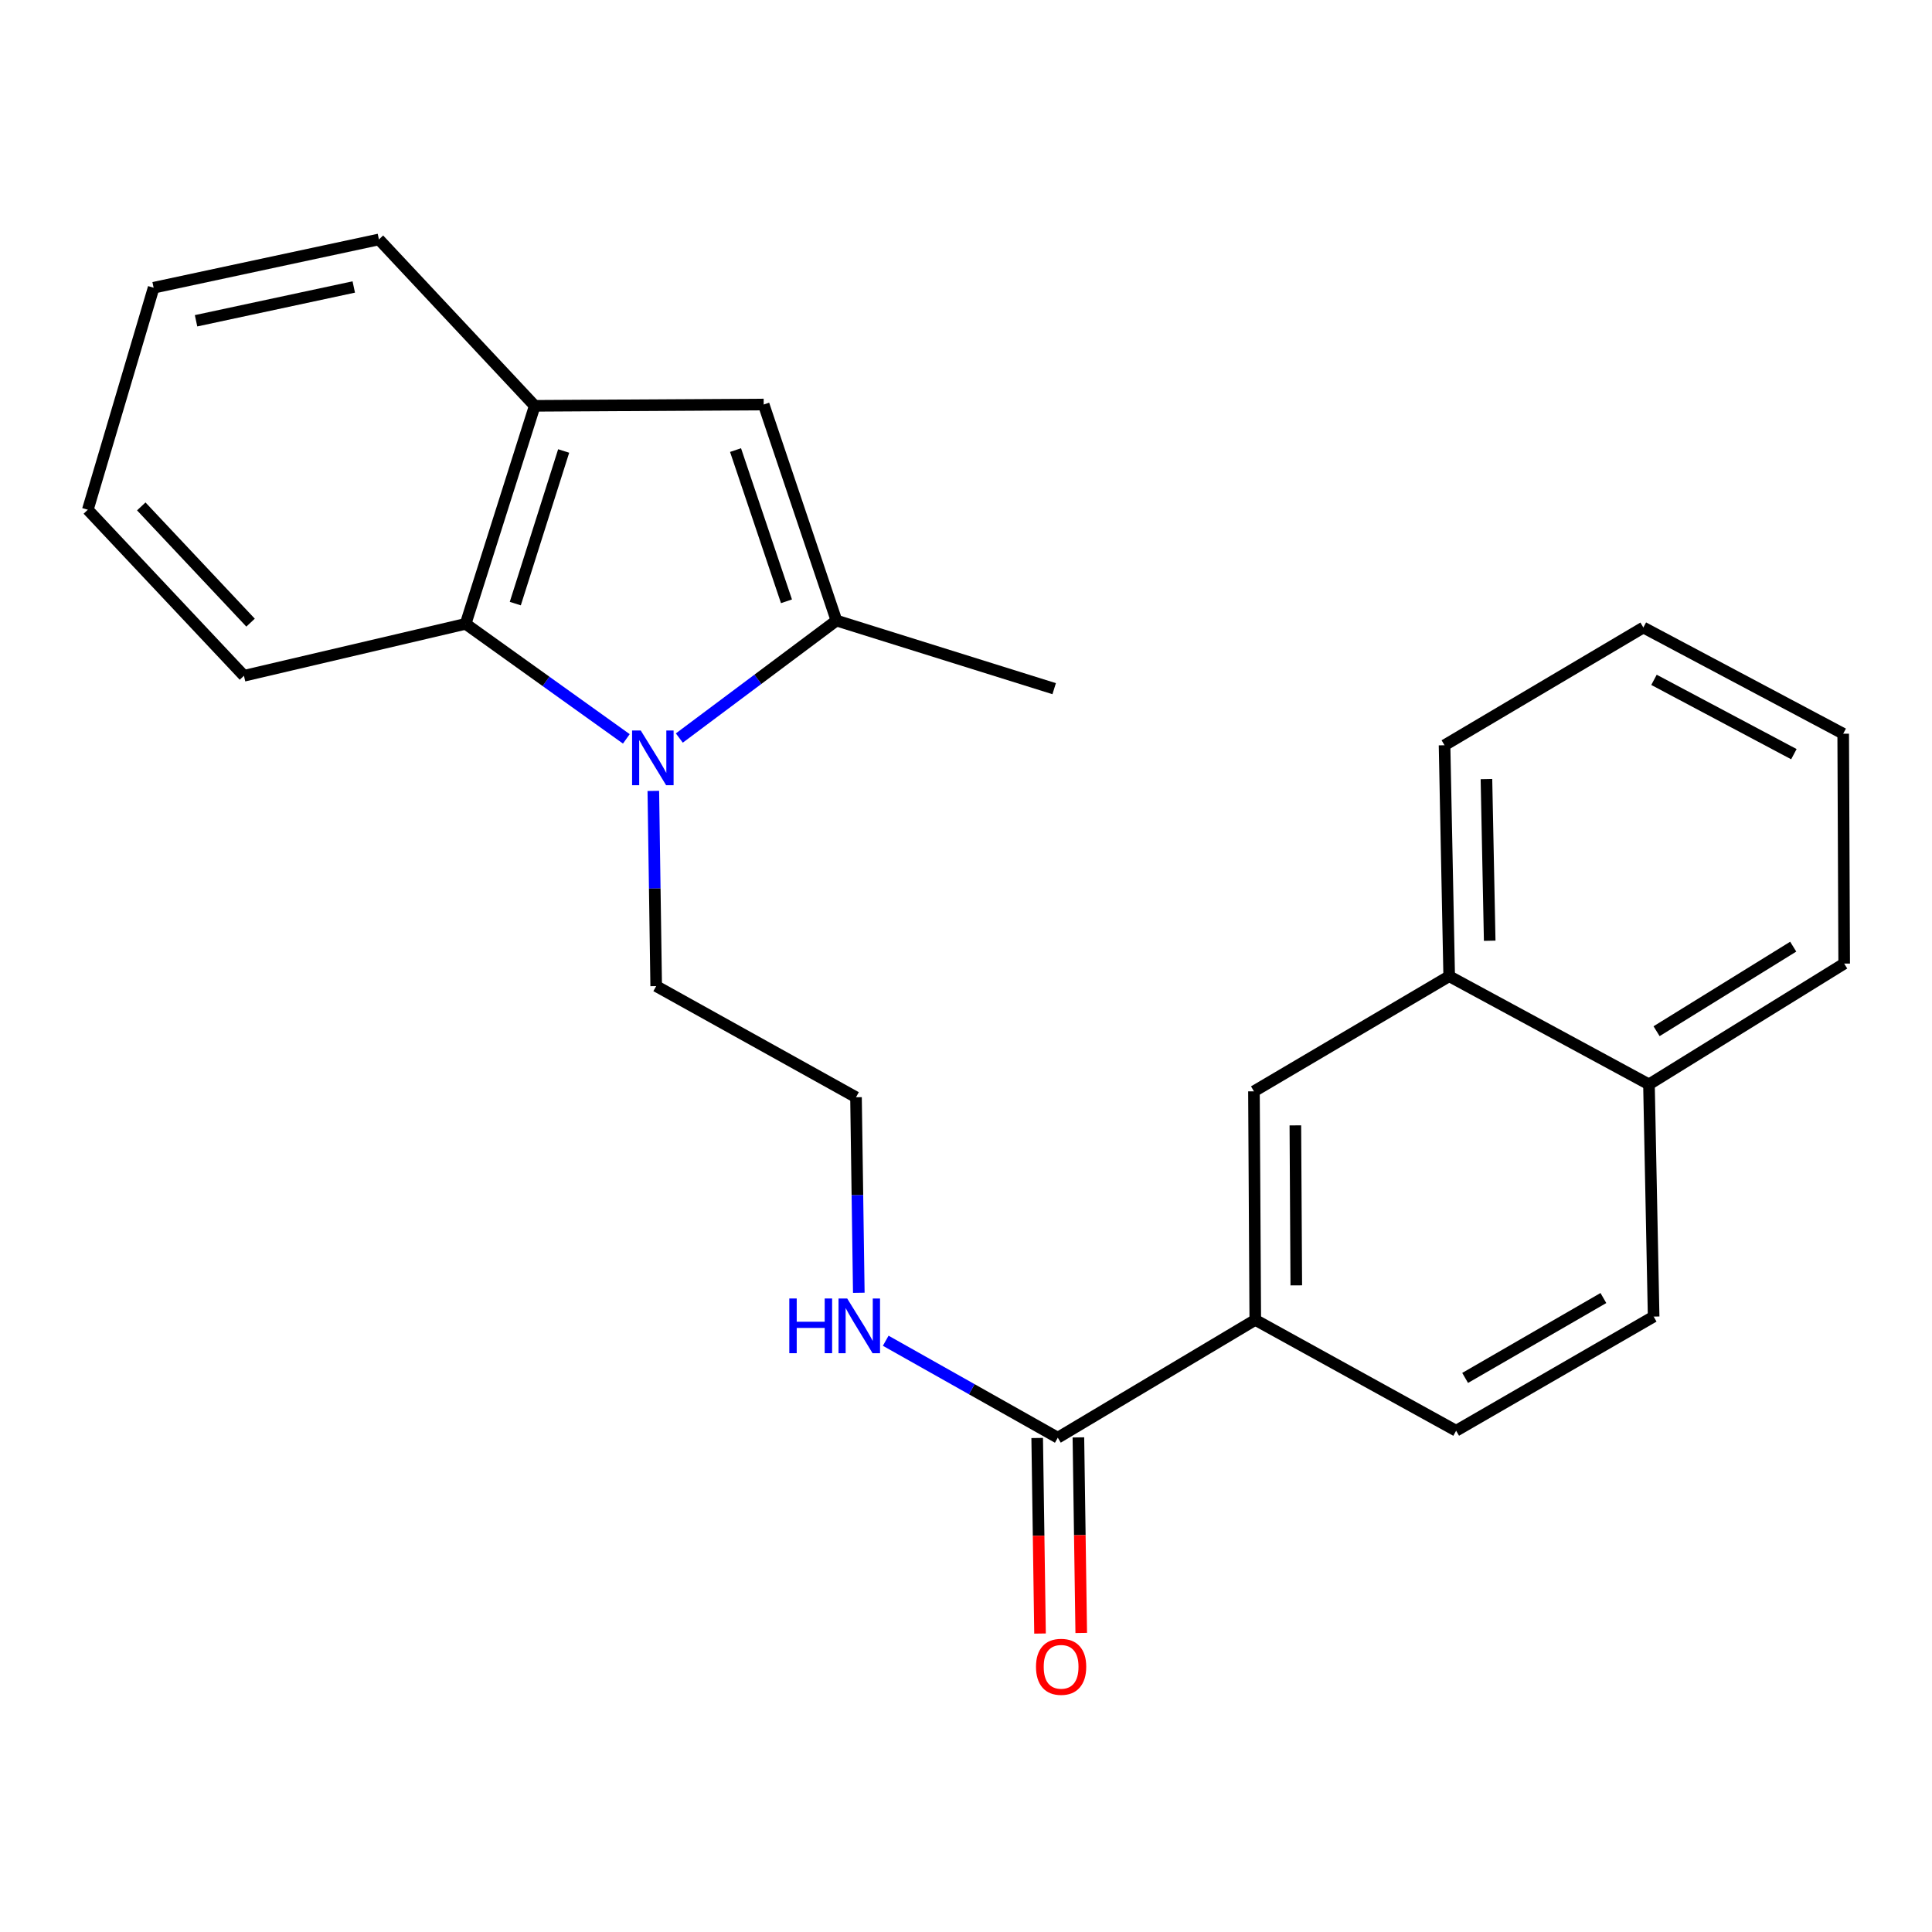 <?xml version='1.0' encoding='iso-8859-1'?>
<svg version='1.1' baseProfile='full'
              xmlns='http://www.w3.org/2000/svg'
                      xmlns:rdkit='http://www.rdkit.org/xml'
                      xmlns:xlink='http://www.w3.org/1999/xlink'
                  xml:space='preserve'
width='1000px' height='1000px' viewBox='0 0 1000 1000'>
<!-- END OF HEADER -->
<rect style='opacity:1.0;fill:#FFFFFF;stroke:none' width='1000' height='1000' x='0' y='0'> </rect>
<path class='bond-0' d='M 351.616,382.01 L 392.281,351.604' style='fill:none;fill-rule:evenodd;stroke:#0000FF;stroke-width:6px;stroke-linecap:butt;stroke-linejoin:miter;stroke-opacity:1' />
<path class='bond-0' d='M 392.281,351.604 L 432.945,321.198' style='fill:none;fill-rule:evenodd;stroke:#000000;stroke-width:6px;stroke-linecap:butt;stroke-linejoin:miter;stroke-opacity:1' />
<path class='bond-2' d='M 324.191,382.439 L 282.602,352.672' style='fill:none;fill-rule:evenodd;stroke:#0000FF;stroke-width:6px;stroke-linecap:butt;stroke-linejoin:miter;stroke-opacity:1' />
<path class='bond-2' d='M 282.602,352.672 L 241.013,322.905' style='fill:none;fill-rule:evenodd;stroke:#000000;stroke-width:6px;stroke-linecap:butt;stroke-linejoin:miter;stroke-opacity:1' />
<path class='bond-13' d='M 338.16,409.372 L 338.9,459.888' style='fill:none;fill-rule:evenodd;stroke:#0000FF;stroke-width:6px;stroke-linecap:butt;stroke-linejoin:miter;stroke-opacity:1' />
<path class='bond-13' d='M 338.9,459.888 L 339.64,510.404' style='fill:none;fill-rule:evenodd;stroke:#000000;stroke-width:6px;stroke-linecap:butt;stroke-linejoin:miter;stroke-opacity:1' />
<path class='bond-1' d='M 432.945,321.198 L 395.282,209.381' style='fill:none;fill-rule:evenodd;stroke:#000000;stroke-width:6px;stroke-linecap:butt;stroke-linejoin:miter;stroke-opacity:1' />
<path class='bond-1' d='M 407.079,311.235 L 380.715,232.963' style='fill:none;fill-rule:evenodd;stroke:#000000;stroke-width:6px;stroke-linecap:butt;stroke-linejoin:miter;stroke-opacity:1' />
<path class='bond-14' d='M 432.945,321.198 L 545.639,356.456' style='fill:none;fill-rule:evenodd;stroke:#000000;stroke-width:6px;stroke-linecap:butt;stroke-linejoin:miter;stroke-opacity:1' />
<path class='bond-24' d='M 395.282,209.381 L 276.78,210.056' style='fill:none;fill-rule:evenodd;stroke:#000000;stroke-width:6px;stroke-linecap:butt;stroke-linejoin:miter;stroke-opacity:1' />
<path class='bond-3' d='M 241.013,322.905 L 276.78,210.056' style='fill:none;fill-rule:evenodd;stroke:#000000;stroke-width:6px;stroke-linecap:butt;stroke-linejoin:miter;stroke-opacity:1' />
<path class='bond-3' d='M 266.714,312.423 L 291.751,233.429' style='fill:none;fill-rule:evenodd;stroke:#000000;stroke-width:6px;stroke-linecap:butt;stroke-linejoin:miter;stroke-opacity:1' />
<path class='bond-16' d='M 241.013,322.905 L 126.269,349.783' style='fill:none;fill-rule:evenodd;stroke:#000000;stroke-width:6px;stroke-linecap:butt;stroke-linejoin:miter;stroke-opacity:1' />
<path class='bond-17' d='M 276.78,210.056 L 196.132,123.933' style='fill:none;fill-rule:evenodd;stroke:#000000;stroke-width:6px;stroke-linecap:butt;stroke-linejoin:miter;stroke-opacity:1' />
<path class='bond-4' d='M 547.512,744.148 L 502.981,719.057' style='fill:none;fill-rule:evenodd;stroke:#000000;stroke-width:6px;stroke-linecap:butt;stroke-linejoin:miter;stroke-opacity:1' />
<path class='bond-4' d='M 502.981,719.057 L 458.449,693.967' style='fill:none;fill-rule:evenodd;stroke:#0000FF;stroke-width:6px;stroke-linecap:butt;stroke-linejoin:miter;stroke-opacity:1' />
<path class='bond-5' d='M 547.512,744.148 L 649.73,683.173' style='fill:none;fill-rule:evenodd;stroke:#000000;stroke-width:6px;stroke-linecap:butt;stroke-linejoin:miter;stroke-opacity:1' />
<path class='bond-8' d='M 536.847,744.302 L 537.581,794.912' style='fill:none;fill-rule:evenodd;stroke:#000000;stroke-width:6px;stroke-linecap:butt;stroke-linejoin:miter;stroke-opacity:1' />
<path class='bond-8' d='M 537.581,794.912 L 538.315,845.521' style='fill:none;fill-rule:evenodd;stroke:#FF0000;stroke-width:6px;stroke-linecap:butt;stroke-linejoin:miter;stroke-opacity:1' />
<path class='bond-8' d='M 558.177,743.993 L 558.911,794.602' style='fill:none;fill-rule:evenodd;stroke:#000000;stroke-width:6px;stroke-linecap:butt;stroke-linejoin:miter;stroke-opacity:1' />
<path class='bond-8' d='M 558.911,794.602 L 559.645,845.212' style='fill:none;fill-rule:evenodd;stroke:#FF0000;stroke-width:6px;stroke-linecap:butt;stroke-linejoin:miter;stroke-opacity:1' />
<path class='bond-6' d='M 649.73,683.173 L 649.042,564.873' style='fill:none;fill-rule:evenodd;stroke:#000000;stroke-width:6px;stroke-linecap:butt;stroke-linejoin:miter;stroke-opacity:1' />
<path class='bond-6' d='M 670.958,665.304 L 670.477,582.494' style='fill:none;fill-rule:evenodd;stroke:#000000;stroke-width:6px;stroke-linecap:butt;stroke-linejoin:miter;stroke-opacity:1' />
<path class='bond-9' d='M 649.73,683.173 L 753.689,740.545' style='fill:none;fill-rule:evenodd;stroke:#000000;stroke-width:6px;stroke-linecap:butt;stroke-linejoin:miter;stroke-opacity:1' />
<path class='bond-7' d='M 649.042,564.873 L 750.098,505.284' style='fill:none;fill-rule:evenodd;stroke:#000000;stroke-width:6px;stroke-linecap:butt;stroke-linejoin:miter;stroke-opacity:1' />
<path class='bond-18' d='M 750.098,505.284 L 747.693,385.74' style='fill:none;fill-rule:evenodd;stroke:#000000;stroke-width:6px;stroke-linecap:butt;stroke-linejoin:miter;stroke-opacity:1' />
<path class='bond-18' d='M 771.066,486.924 L 769.381,403.243' style='fill:none;fill-rule:evenodd;stroke:#000000;stroke-width:6px;stroke-linecap:butt;stroke-linejoin:miter;stroke-opacity:1' />
<path class='bond-26' d='M 750.098,505.284 L 853.501,561.27' style='fill:none;fill-rule:evenodd;stroke:#000000;stroke-width:6px;stroke-linecap:butt;stroke-linejoin:miter;stroke-opacity:1' />
<path class='bond-12' d='M 753.689,740.545 L 855.919,681.466' style='fill:none;fill-rule:evenodd;stroke:#000000;stroke-width:6px;stroke-linecap:butt;stroke-linejoin:miter;stroke-opacity:1' />
<path class='bond-12' d='M 758.35,713.213 L 829.911,671.858' style='fill:none;fill-rule:evenodd;stroke:#000000;stroke-width:6px;stroke-linecap:butt;stroke-linejoin:miter;stroke-opacity:1' />
<path class='bond-10' d='M 444.516,669.136 L 443.791,618.533' style='fill:none;fill-rule:evenodd;stroke:#0000FF;stroke-width:6px;stroke-linecap:butt;stroke-linejoin:miter;stroke-opacity:1' />
<path class='bond-10' d='M 443.791,618.533 L 443.066,567.931' style='fill:none;fill-rule:evenodd;stroke:#000000;stroke-width:6px;stroke-linecap:butt;stroke-linejoin:miter;stroke-opacity:1' />
<path class='bond-11' d='M 853.501,561.27 L 855.919,681.466' style='fill:none;fill-rule:evenodd;stroke:#000000;stroke-width:6px;stroke-linecap:butt;stroke-linejoin:miter;stroke-opacity:1' />
<path class='bond-19' d='M 853.501,561.27 L 954.545,498.754' style='fill:none;fill-rule:evenodd;stroke:#000000;stroke-width:6px;stroke-linecap:butt;stroke-linejoin:miter;stroke-opacity:1' />
<path class='bond-19' d='M 857.434,533.752 L 928.165,489.991' style='fill:none;fill-rule:evenodd;stroke:#000000;stroke-width:6px;stroke-linecap:butt;stroke-linejoin:miter;stroke-opacity:1' />
<path class='bond-15' d='M 339.64,510.404 L 443.066,567.931' style='fill:none;fill-rule:evenodd;stroke:#000000;stroke-width:6px;stroke-linecap:butt;stroke-linejoin:miter;stroke-opacity:1' />
<path class='bond-20' d='M 126.269,349.783 L 45.455,263.838' style='fill:none;fill-rule:evenodd;stroke:#000000;stroke-width:6px;stroke-linecap:butt;stroke-linejoin:miter;stroke-opacity:1' />
<path class='bond-20' d='M 129.688,322.278 L 73.118,262.116' style='fill:none;fill-rule:evenodd;stroke:#000000;stroke-width:6px;stroke-linecap:butt;stroke-linejoin:miter;stroke-opacity:1' />
<path class='bond-25' d='M 196.132,123.933 L 79.515,148.927' style='fill:none;fill-rule:evenodd;stroke:#000000;stroke-width:6px;stroke-linecap:butt;stroke-linejoin:miter;stroke-opacity:1' />
<path class='bond-25' d='M 183.11,148.541 L 101.478,166.037' style='fill:none;fill-rule:evenodd;stroke:#000000;stroke-width:6px;stroke-linecap:butt;stroke-linejoin:miter;stroke-opacity:1' />
<path class='bond-22' d='M 747.693,385.74 L 850.598,324.801' style='fill:none;fill-rule:evenodd;stroke:#000000;stroke-width:6px;stroke-linecap:butt;stroke-linejoin:miter;stroke-opacity:1' />
<path class='bond-23' d='M 954.545,498.754 L 954.036,379.767' style='fill:none;fill-rule:evenodd;stroke:#000000;stroke-width:6px;stroke-linecap:butt;stroke-linejoin:miter;stroke-opacity:1' />
<path class='bond-21' d='M 45.455,263.838 L 79.515,148.927' style='fill:none;fill-rule:evenodd;stroke:#000000;stroke-width:6px;stroke-linecap:butt;stroke-linejoin:miter;stroke-opacity:1' />
<path class='bond-27' d='M 850.598,324.801 L 954.036,379.767' style='fill:none;fill-rule:evenodd;stroke:#000000;stroke-width:6px;stroke-linecap:butt;stroke-linejoin:miter;stroke-opacity:1' />
<path class='bond-27' d='M 856.103,351.884 L 928.51,390.36' style='fill:none;fill-rule:evenodd;stroke:#000000;stroke-width:6px;stroke-linecap:butt;stroke-linejoin:miter;stroke-opacity:1' />
<path  class='atom-0' d='M 331.65 378.098
L 340.93 393.098
Q 341.85 394.578, 343.33 397.258
Q 344.81 399.938, 344.89 400.098
L 344.89 378.098
L 348.65 378.098
L 348.65 406.418
L 344.77 406.418
L 334.81 390.018
Q 333.65 388.098, 332.41 385.898
Q 331.21 383.698, 330.85 383.018
L 330.85 406.418
L 327.17 406.418
L 327.17 378.098
L 331.65 378.098
' fill='#0000FF'/>
<path  class='atom-9' d='M 536.23 862.729
Q 536.23 855.929, 539.59 852.129
Q 542.95 848.329, 549.23 848.329
Q 555.51 848.329, 558.87 852.129
Q 562.23 855.929, 562.23 862.729
Q 562.23 869.609, 558.83 873.529
Q 555.43 877.409, 549.23 877.409
Q 542.99 877.409, 539.59 873.529
Q 536.23 869.649, 536.23 862.729
M 549.23 874.209
Q 553.55 874.209, 555.87 871.329
Q 558.23 868.409, 558.23 862.729
Q 558.23 857.169, 555.87 854.369
Q 553.55 851.529, 549.23 851.529
Q 544.91 851.529, 542.55 854.329
Q 540.23 857.129, 540.23 862.729
Q 540.23 868.449, 542.55 871.329
Q 544.91 874.209, 549.23 874.209
' fill='#FF0000'/>
<path  class='atom-11' d='M 408.541 672.094
L 412.381 672.094
L 412.381 684.134
L 426.861 684.134
L 426.861 672.094
L 430.701 672.094
L 430.701 700.414
L 426.861 700.414
L 426.861 687.334
L 412.381 687.334
L 412.381 700.414
L 408.541 700.414
L 408.541 672.094
' fill='#0000FF'/>
<path  class='atom-11' d='M 438.501 672.094
L 447.781 687.094
Q 448.701 688.574, 450.181 691.254
Q 451.661 693.934, 451.741 694.094
L 451.741 672.094
L 455.501 672.094
L 455.501 700.414
L 451.621 700.414
L 441.661 684.014
Q 440.501 682.094, 439.261 679.894
Q 438.061 677.694, 437.701 677.014
L 437.701 700.414
L 434.021 700.414
L 434.021 672.094
L 438.501 672.094
' fill='#0000FF'/>
</svg>
